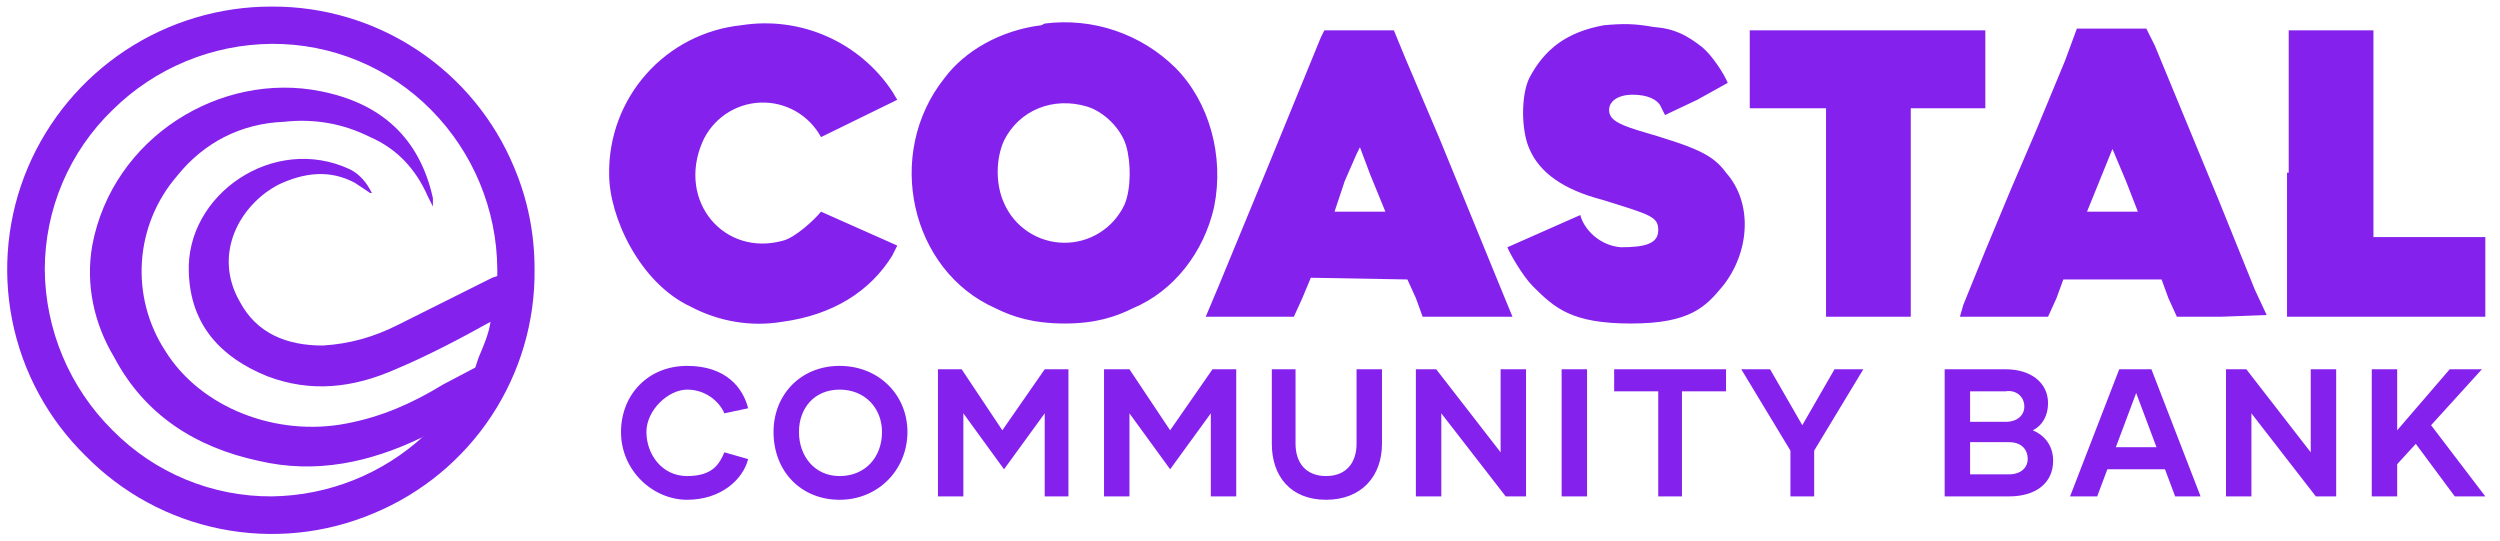 <svg width="111" height="24" viewBox="0 0 111 24" fill="none" xmlns="http://www.w3.org/2000/svg">
<path fill-rule="evenodd" clip-rule="evenodd" d="M22.832 7.441C21.951 5.315 20.457 3.501 18.541 2.228C16.624 0.955 14.372 0.281 12.072 0.292C9.763 0.286 7.503 0.961 5.576 2.232C3.648 3.504 2.139 5.315 1.236 7.441C0.329 9.583 0.088 11.95 0.544 14.231C1 16.513 2.133 18.604 3.794 20.233C5.423 21.895 7.515 23.027 9.796 23.483C12.078 23.94 14.444 23.699 16.587 22.792C18.724 21.905 20.547 20.4 21.821 18.469C23.095 16.537 23.762 14.269 23.735 11.956C23.735 10.375 23.434 8.87 22.832 7.441ZM21.252 15.869L21.102 16.32L19.672 17.073C18.317 17.9 16.963 18.502 15.383 18.803C12.297 19.405 8.911 18.126 7.331 15.568C6.568 14.393 6.207 13.002 6.302 11.604C6.397 10.207 6.943 8.878 7.858 7.817C9.062 6.312 10.717 5.484 12.598 5.409C13.953 5.258 15.232 5.484 16.436 6.086C17.64 6.613 18.468 7.516 18.995 8.72L19.221 9.171V8.795C18.619 6.086 16.888 4.581 14.254 4.054C9.814 3.151 4.998 6.086 4.095 10.902C3.794 12.633 4.17 14.364 5.074 15.869C6.428 18.427 8.685 19.857 11.47 20.459C14.028 21.061 16.436 20.534 18.769 19.405L18.844 19.33C17 21.04 14.587 22.006 12.072 22.039C10.757 22.047 9.453 21.791 8.238 21.287C7.024 20.783 5.922 20.041 4.998 19.104C3.089 17.213 2.007 14.643 1.988 11.956C1.991 10.635 2.258 9.328 2.775 8.113C3.292 6.898 4.048 5.799 4.998 4.882C6.883 3.019 9.421 1.965 12.072 1.947C13.387 1.94 14.69 2.196 15.905 2.7C17.12 3.204 18.222 3.946 19.145 4.882C21.009 6.767 22.062 9.305 22.08 11.956V12.257L21.854 12.332L17.64 14.439C16.587 14.966 15.533 15.267 14.329 15.342C12.749 15.342 11.395 14.815 10.642 13.385C9.438 11.278 10.642 9.096 12.373 8.193C13.502 7.666 14.63 7.516 15.759 8.118L16.436 8.569H16.512C16.286 8.118 15.985 7.742 15.533 7.516C12.147 5.936 8.234 8.645 8.384 12.106C8.46 14.439 9.814 15.869 11.846 16.696C13.803 17.449 15.684 17.223 17.565 16.395C18.995 15.793 20.424 15.041 21.779 14.288C21.704 14.815 21.478 15.342 21.252 15.869Z" fill="#8521ED"/>
<path fill-rule="evenodd" clip-rule="evenodd" d="M32.916 1.12C31.286 1.289 29.78 2.063 28.693 3.289C27.606 4.515 27.019 6.104 27.046 7.742C27.046 9.623 28.401 12.558 30.658 13.612C31.938 14.289 33.367 14.515 34.722 14.289C36.979 13.988 38.635 12.934 39.613 11.354L39.839 10.903L36.453 9.398C36.152 9.774 35.324 10.526 34.797 10.677C32.163 11.429 30.056 8.946 31.185 6.312C31.405 5.809 31.762 5.378 32.215 5.067C32.668 4.757 33.2 4.579 33.748 4.556C34.297 4.532 34.842 4.663 35.32 4.934C35.798 5.205 36.19 5.604 36.453 6.087L39.839 4.431L39.613 4.055C38.895 2.976 37.882 2.126 36.694 1.606C35.507 1.086 34.196 0.917 32.916 1.12ZM46.235 1.12C44.429 1.346 42.849 2.249 41.946 3.453C39.237 6.839 40.441 12.031 44.203 13.687C44.956 14.063 45.859 14.364 47.289 14.364C48.643 14.364 49.546 14.063 50.299 13.687C52.105 12.934 53.459 11.204 53.91 9.172C54.362 6.914 53.685 4.506 52.18 3.001C51.425 2.258 50.511 1.696 49.508 1.357C48.504 1.018 47.437 0.911 46.386 1.045L46.235 1.12ZM71.218 1.12C69.562 1.421 68.584 2.174 67.907 3.453C67.531 4.205 67.531 5.786 67.907 6.613C68.359 7.667 69.412 8.419 71.143 8.871C73.325 9.548 73.626 9.623 73.626 10.225C73.626 10.827 73.024 10.978 71.971 10.978C70.992 10.903 70.315 10.15 70.165 9.548L66.929 10.978C67.004 11.204 67.606 12.257 68.058 12.709C69.036 13.687 69.788 14.364 72.422 14.364C75.056 14.364 75.733 13.612 76.486 12.709C77.689 11.204 77.84 9.021 76.636 7.667C76.034 6.839 75.281 6.538 72.723 5.786C71.745 5.485 71.444 5.259 71.444 4.883C71.444 4.506 71.82 4.205 72.497 4.205C73.174 4.205 73.551 4.431 73.701 4.657L73.927 5.108L75.357 4.431L76.711 3.679C76.561 3.302 76.034 2.475 75.582 2.098C74.905 1.572 74.379 1.271 73.4 1.195C72.573 1.045 72.046 1.045 71.218 1.12ZM58.651 1.647C57.157 5.313 55.652 8.975 54.136 12.633L53.534 14.063H57.447L57.824 13.235L58.2 12.332L62.489 12.408L62.865 13.235L63.166 14.063H67.154L66.628 12.784L63.919 6.162L62.414 2.625L61.887 1.346H58.802L58.651 1.647ZM77.689 4.807H81.076V14.063H84.838V4.807H88.149V1.346H77.689V4.807ZM91.686 2.7L90.407 5.786L89.278 8.419L88.149 11.128L87.171 13.536L87.02 14.063H90.933L91.31 13.235L91.611 12.408H95.975L96.276 13.235L96.653 14.063H98.609L100.641 13.988L100.114 12.859L98.534 8.946L95.674 2.023L95.298 1.271H92.213L91.686 2.7ZM101.544 7.667V14.063H110.348V10.526H105.381V1.346H101.619V7.667H101.544ZM48.267 4.732C49.019 4.958 49.772 5.71 49.998 6.463C50.223 7.215 50.223 8.419 49.922 9.097C49.682 9.606 49.3 10.036 48.822 10.334C48.344 10.633 47.79 10.787 47.227 10.779C46.663 10.771 46.114 10.601 45.645 10.289C45.175 9.978 44.806 9.537 44.58 9.021C44.203 8.194 44.203 7.065 44.58 6.237C45.257 4.883 46.762 4.281 48.267 4.732ZM60.834 7.742L61.511 9.398H59.253L59.705 8.043L60.231 6.839L60.382 6.538L60.834 7.742ZM94.395 8.043L94.922 9.398H92.664L93.793 6.613L94.395 8.043Z" fill="#8521ED"/>
<path d="M27.573 19.18C27.573 17.525 28.777 16.245 30.508 16.245C32.238 16.245 32.991 17.224 33.217 18.127L32.163 18.352C31.937 17.826 31.335 17.299 30.508 17.299C29.68 17.299 28.701 18.202 28.701 19.18C28.701 20.158 29.379 21.137 30.508 21.137C31.636 21.137 31.937 20.61 32.163 20.083L33.217 20.384C32.991 21.287 32.013 22.19 30.508 22.19C29.003 22.19 27.573 20.911 27.573 19.18ZM34.345 19.18C34.345 17.525 35.549 16.245 37.28 16.245C39.011 16.245 40.29 17.525 40.29 19.18C40.29 20.836 39.011 22.19 37.28 22.19C35.549 22.19 34.345 20.911 34.345 19.18ZM39.161 19.18C39.161 18.127 38.409 17.299 37.28 17.299C36.151 17.299 35.474 18.127 35.474 19.18C35.474 20.234 36.151 21.137 37.28 21.137C38.409 21.137 39.161 20.309 39.161 19.18ZM47.439 16.396V22.04H46.385V18.352L44.579 20.836L42.773 18.352V22.04H41.645V16.396H42.698L44.504 19.105L46.385 16.396H47.439ZM54.889 16.396V22.04H53.76V18.352L51.954 20.836L50.148 18.352V22.04H49.019V16.396H50.148L51.954 19.105L53.835 16.396H54.889ZM61.36 16.396V19.707C61.36 21.137 60.457 22.19 58.877 22.19C57.297 22.19 56.469 21.137 56.469 19.707V16.396H57.522V19.707C57.522 20.535 57.974 21.137 58.877 21.137C59.78 21.137 60.231 20.535 60.231 19.707V16.396H61.36ZM67.756 16.396V22.04H66.853L63.994 18.352V22.04H62.865V16.396H63.768L66.627 20.083V16.396H67.756ZM69.336 16.396H70.465V22.04H69.336V16.396ZM76.636 17.374H74.679V22.04H73.626V17.374H71.669V16.396H76.636V17.374ZM82.731 16.396L80.549 20.008V22.04H79.495V20.008L77.313 16.396H78.592L80.022 18.879L81.452 16.396H82.731ZM91.159 20.459C91.159 21.438 90.406 22.04 89.202 22.04H86.343V16.396H89.052C90.181 16.396 90.933 16.998 90.933 17.901C90.933 18.428 90.707 18.879 90.256 19.105C90.783 19.331 91.159 19.782 91.159 20.459ZM87.472 17.374V18.729H89.052C89.579 18.729 89.88 18.428 89.88 18.051C89.88 17.6 89.503 17.299 89.052 17.374H87.472ZM90.03 20.384C90.03 19.933 89.729 19.632 89.202 19.632H87.472V21.061H89.202C89.729 21.061 90.03 20.76 90.03 20.384ZM96.125 20.836H93.567L93.115 22.04H91.911L94.094 16.396H95.523L97.706 22.04H96.577L96.125 20.836ZM95.749 19.857L94.846 17.45L93.943 19.857H95.749ZM103.726 16.396V22.04H102.823L99.963 18.352V22.04H98.834V16.396H99.737L102.597 20.083V16.396H103.726ZM107.262 19.707L106.435 20.61V22.04H105.306V16.396H106.435V19.105L108.767 16.396H110.197L107.94 18.879L110.348 22.04H108.993L107.262 19.707Z" fill="#8521ED"/>
</svg>
